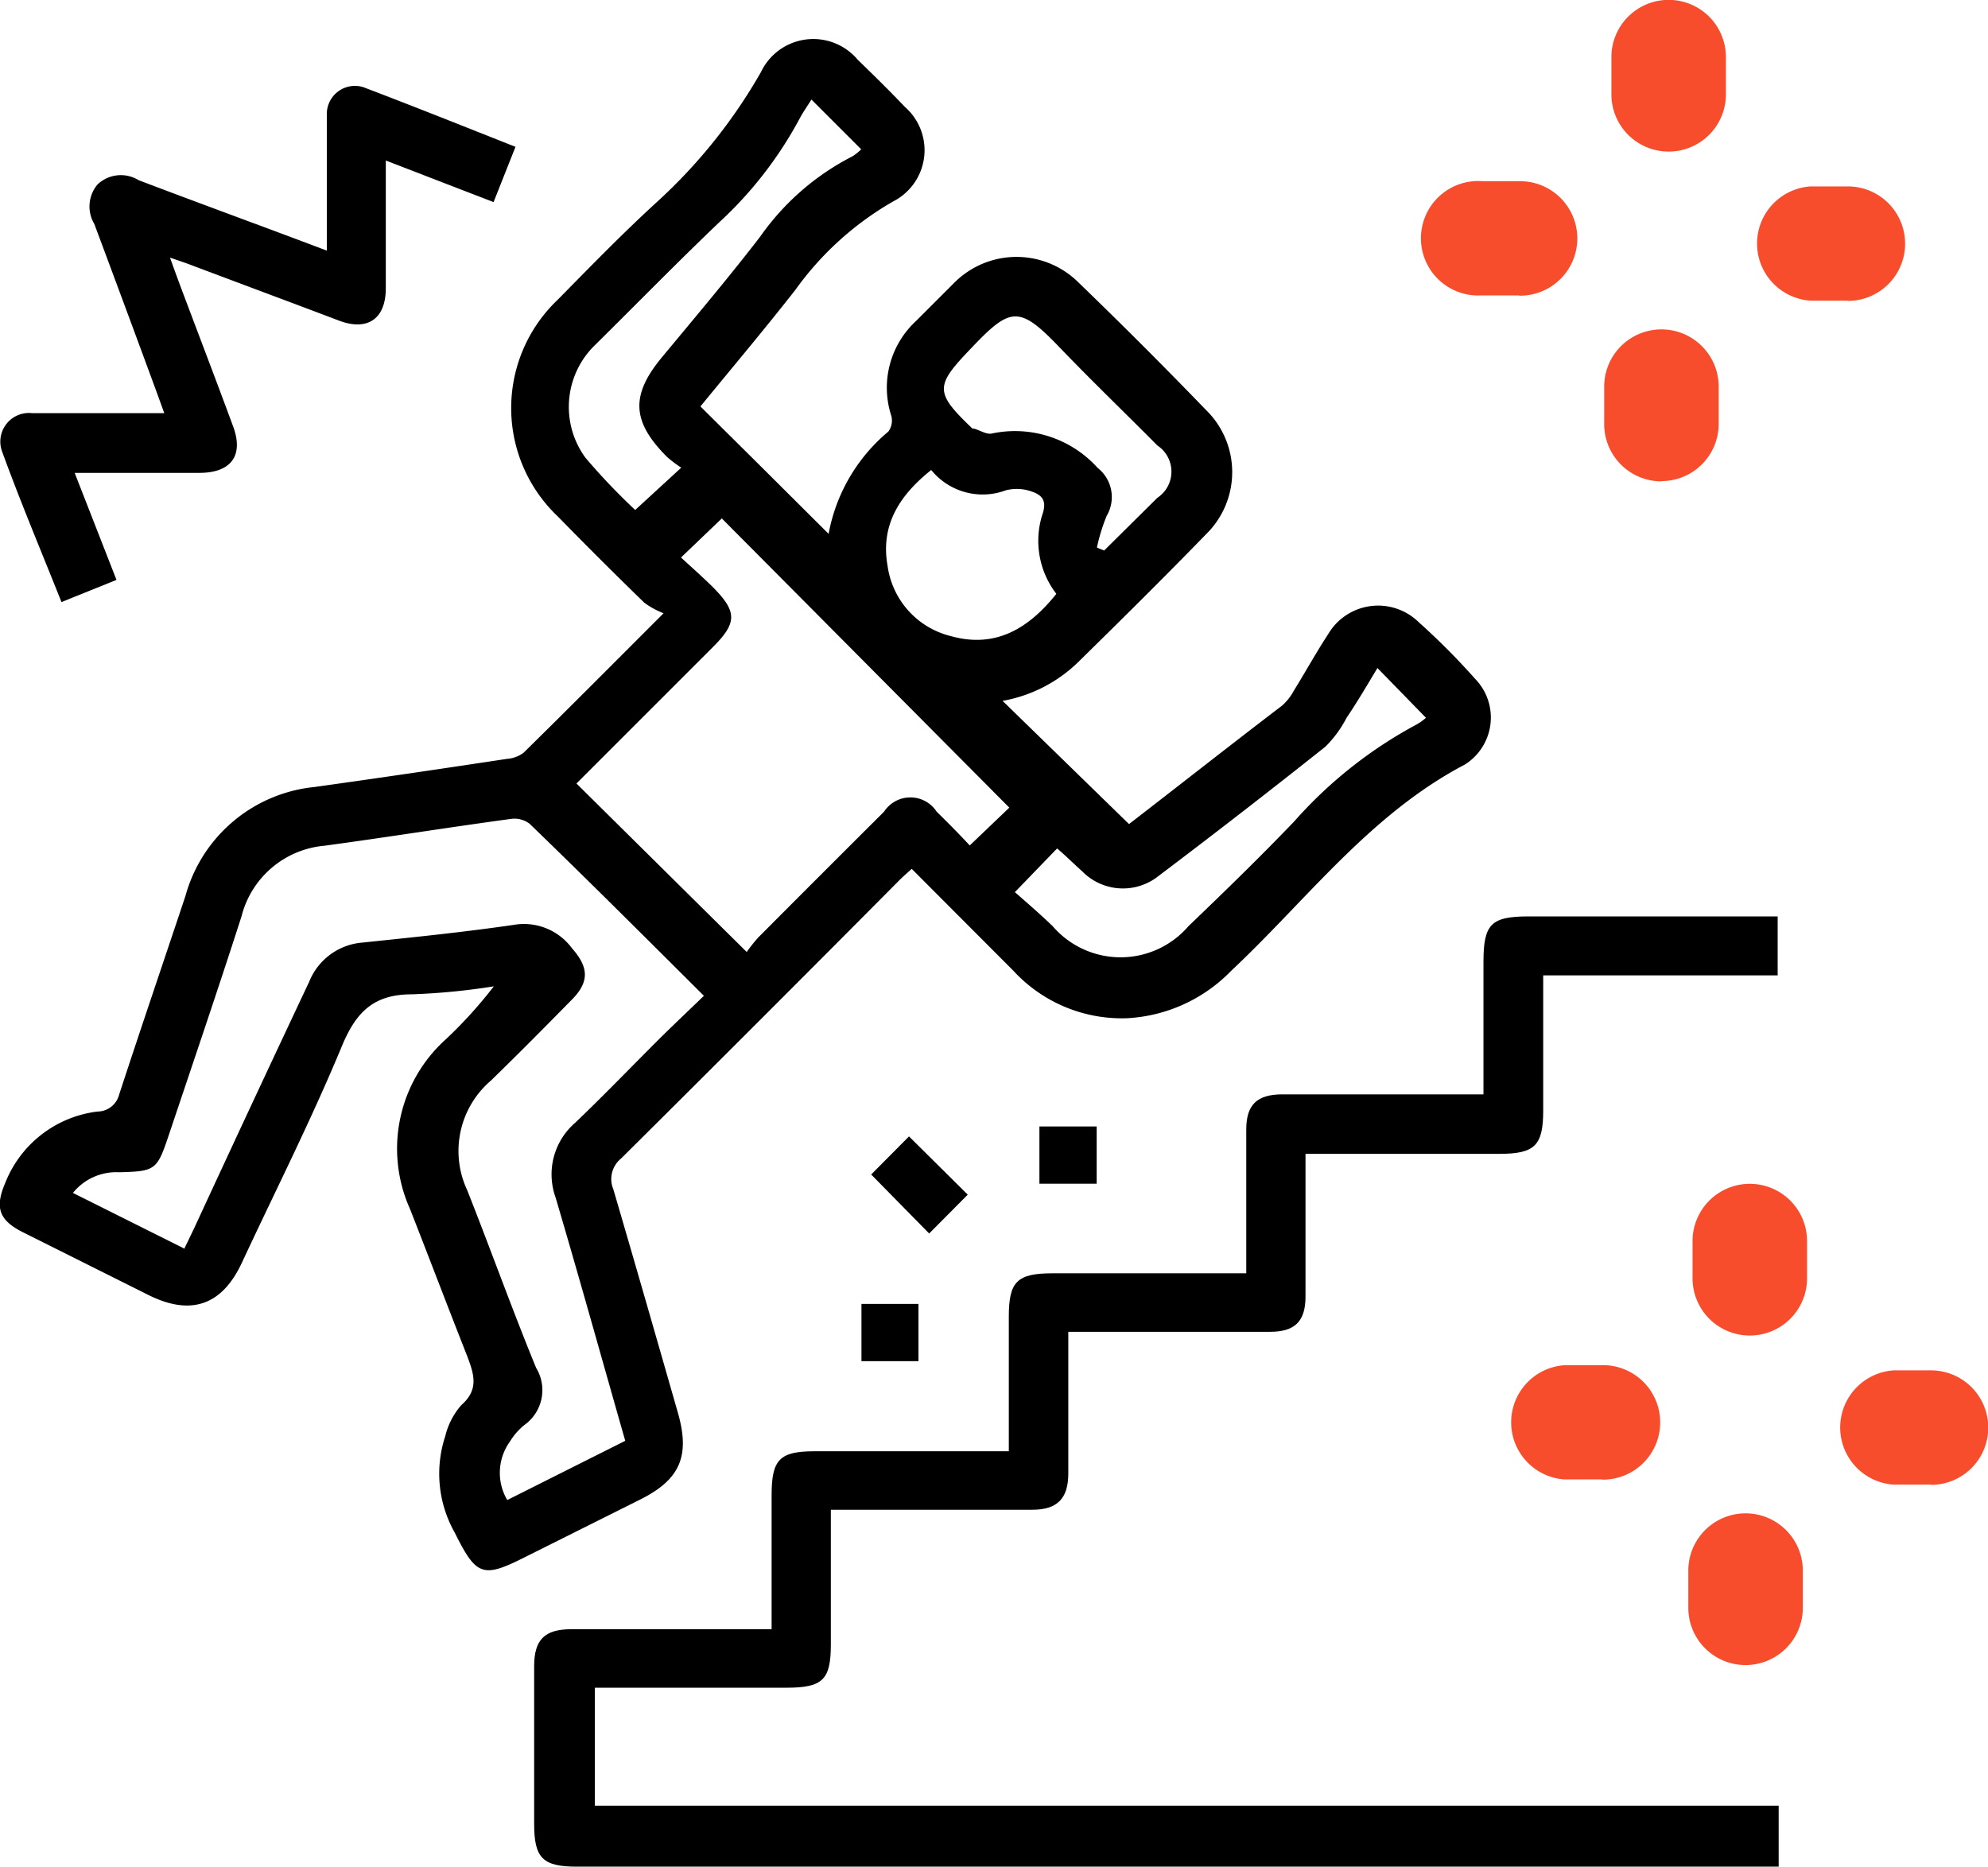 <?xml version="1.0" encoding="UTF-8"?> <svg xmlns="http://www.w3.org/2000/svg" xmlns:xlink="http://www.w3.org/1999/xlink" id="Camada_1" data-name="Camada 1" viewBox="0 0 79.87 75"><defs><style>.cls-1{fill:none;}.cls-2{clip-path:url(#clip-path);}.cls-3{fill:#f74d2d;}</style><clipPath id="clip-path"><rect class="cls-1" width="79.87" height="75"></rect></clipPath></defs><title>DespesaAcidPessoais1</title><g class="cls-2"><path class="cls-3" d="M70.3,53.66h0A2.3,2.3,0,0,1,68,51.33l0-1.5a2.3,2.3,0,0,1,4.6.07l0,1.5a2.3,2.3,0,0,1-2.3,2.26"></path><path class="cls-3" d="M70.09,66.9h0a2.3,2.3,0,0,1-2.26-2.33l0-1.5a2.3,2.3,0,0,1,4.6.07l0,1.5a2.3,2.3,0,0,1-2.3,2.26"></path><path class="cls-3" d="M64.33,59.44h0l-1.5,0a2.3,2.3,0,0,1,.07-4.59l1.5,0a2.3,2.3,0,0,1,0,4.6"></path><path class="cls-3" d="M77.58,59.65h0l-1.5,0a2.3,2.3,0,0,1,0-4.59h0l1.5,0a2.3,2.3,0,0,1,0,4.6"></path><path class="cls-3" d="M67,6.09h0a2.3,2.3,0,0,1-2.26-2.33l0-1.5a2.3,2.3,0,1,1,4.6.07l0,1.5A2.3,2.3,0,0,1,67,6.09"></path><path class="cls-3" d="M66.75,19.34h0A2.3,2.3,0,0,1,64.45,17l0-1.5a2.3,2.3,0,0,1,4.6.07l0,1.5a2.3,2.3,0,0,1-2.3,2.26"></path><path class="cls-3" d="M61,11.87h0l-1.5,0a2.3,2.3,0,1,1,.07-4.59l1.5,0a2.3,2.3,0,0,1,0,4.6"></path><path class="cls-3" d="M74.24,12.08h0l-1.5,0a2.3,2.3,0,0,1,0-4.59h0l1.5,0a2.3,2.3,0,0,1,0,4.6"></path><path d="M45.36,33.11c1.92-1.48,4-3.12,6.15-4.76a2.12,2.12,0,0,0,.46-.58c.47-.76.9-1.54,1.39-2.29A2.33,2.33,0,0,1,57,25a28,28,0,0,1,2.26,2.27,2.23,2.23,0,0,1-.41,3.45c-3.81,2-6.34,5.43-9.39,8.29a6.29,6.29,0,0,1-4.16,1.9A5.92,5.92,0,0,1,40.71,39l-4.08-4.09c-.19.17-.35.31-.5.46Q30.54,41,24.95,46.55a1.06,1.06,0,0,0-.31,1.23c.88,3,1.74,6,2.6,9,.49,1.73.08,2.67-1.52,3.47l-4.66,2.33c-1.67.84-1.93.73-2.79-1a4.81,4.81,0,0,1-.38-3.88,2.93,2.93,0,0,1,.64-1.24c.72-.63.52-1.24.23-2-.79-2-1.52-3.93-2.29-5.89a5.91,5.91,0,0,1,1.45-6.82,18,18,0,0,0,1.92-2.12,26.86,26.86,0,0,1-3.28.32c-1.51,0-2.22.67-2.79,2-1.24,3-2.69,5.86-4.05,8.78q-1.2,2.58-3.76,1.3l-5-2.5c-1-.49-1.18-1-.75-2a4.58,4.58,0,0,1,3.71-2.87A.9.9,0,0,0,4.78,44c.88-2.69,1.79-5.36,2.67-8a6,6,0,0,1,5.19-4.38c2.58-.36,5.16-.74,7.73-1.13a1.25,1.25,0,0,0,.67-.25c1.8-1.77,3.59-3.57,5.62-5.6a3.32,3.32,0,0,1-.77-.42q-1.76-1.71-3.48-3.47a6,6,0,0,1,0-8.71c1.31-1.33,2.6-2.66,4-3.94a21.38,21.38,0,0,0,4.16-5.2,2.33,2.33,0,0,1,3.89-.5c.64.62,1.28,1.25,1.9,1.9a2.31,2.31,0,0,1-.47,3.79,12.43,12.43,0,0,0-3.93,3.55c-1.22,1.56-2.5,3.08-3.82,4.69l2.54,2.52,2.61,2.6a7,7,0,0,1,2.4-4.11.75.75,0,0,0,.12-.63,3.65,3.65,0,0,1,1-3.82c.51-.51,1-1,1.53-1.53a3.53,3.53,0,0,1,5,0q2.6,2.51,5.11,5.11a3.49,3.49,0,0,1,0,5c-1.68,1.73-3.39,3.42-5.11,5.11a5.8,5.8,0,0,1-3.06,1.58l5.13,5m-38,17,.39-.81q2.31-5,4.62-9.9a2.52,2.52,0,0,1,2.16-1.58c2-.21,4-.41,6.06-.71a2.4,2.4,0,0,1,2.34.94c.67.76.71,1.34,0,2.06-1.08,1.1-2.16,2.19-3.26,3.26a3.72,3.72,0,0,0-.95,4.4c.94,2.37,1.8,4.78,2.77,7.14a1.72,1.72,0,0,1-.48,2.3,2.65,2.65,0,0,0-.58.67,2.15,2.15,0,0,0-.1,2.34l4.74-2.38-.12-.42c-.89-3.12-1.76-6.25-2.68-9.36a2.74,2.74,0,0,1,.79-3c1.11-1.06,2.18-2.17,3.27-3.26.61-.61,1.24-1.2,1.9-1.84-2.38-2.37-4.66-4.65-7-6.91a1,1,0,0,0-.73-.2c-2.51.34-5,.74-7.51,1.08a3.78,3.78,0,0,0-3.34,2.85c-.94,2.92-1.93,5.83-2.91,8.75-.48,1.44-.54,1.48-2,1.52a2.24,2.24,0,0,0-1.86.83l4.5,2.25M30,38.25a6.07,6.07,0,0,1,.47-.59q2.52-2.53,5.05-5.05a1.26,1.26,0,0,1,2.11,0c.49.48,1,1,1.33,1.36l1.59-1.52L29,20.83,27.36,22.4c.39.36.81.73,1.22,1.13,1.06,1.05,1.06,1.49,0,2.53l-1.42,1.42-4,4L30,38.25M32.6,4c-.16.26-.32.48-.45.72A15.8,15.8,0,0,1,28.93,8.9c-1.69,1.61-3.32,3.28-5,4.94a3.46,3.46,0,0,0-.41,4.55,25.32,25.32,0,0,0,2,2.1l1.85-1.7a4.94,4.94,0,0,1-.57-.43c-1.42-1.42-1.47-2.48-.21-4s2.68-3.2,3.95-4.85a10.18,10.18,0,0,1,3.71-3.23A2.07,2.07,0,0,0,34.6,6l-2-2m8.18,31.85c.49.43,1,.87,1.51,1.36a3.6,3.6,0,0,0,5.46,0C49.19,35.83,50.63,34.43,52,33a17.73,17.73,0,0,1,4.93-3.9,2.21,2.21,0,0,0,.36-.26l-1.95-2c-.42.7-.82,1.38-1.24,2A4.62,4.62,0,0,1,53.25,30q-3.32,2.64-6.71,5.2A2.29,2.29,0,0,1,43.47,35c-.33-.29-.63-.6-1-.91l-1.72,1.78m-3.32-17c-1.26,1-2.07,2.2-1.77,3.87a3.38,3.38,0,0,0,2.55,2.82c1.79.5,3.12-.31,4.23-1.7a3.49,3.49,0,0,1-.57-3.16c.24-.67-.08-.86-.58-1a1.78,1.78,0,0,0-.88,0,2.66,2.66,0,0,1-3-.82M44.07,22l.29.12L46.5,20a1.26,1.26,0,0,0,0-2.1c-1.29-1.3-2.62-2.58-3.89-3.9-1.66-1.74-2-1.69-3.6,0-1.45,1.51-1.47,1.76.06,3.22,0,0,0,0,.06,0,.24.07.5.24.71.2A4.47,4.47,0,0,1,44.1,18.8a1.49,1.49,0,0,1,.36,1.93A7.45,7.45,0,0,0,44.07,22"></path><path d="M31,65.46c0-1.86,0-3.62,0-5.38,0-1.44.32-1.77,1.73-1.77h7.8c0-1.85,0-3.63,0-5.41,0-1.41.33-1.74,1.76-1.74h7.78V50c0-1.54,0-3.08,0-4.62,0-1,.44-1.4,1.42-1.41H59.6c0-1.81,0-3.57,0-5.32,0-1.52.3-1.83,1.82-1.83h10v2.37H62c0,1.86,0,3.65,0,5.43,0,1.41-.34,1.74-1.76,1.74H52.45v1.12c0,1.54,0,3.08,0,4.62,0,1-.44,1.41-1.42,1.41H42.92v4.87c0,.27,0,.55,0,.82,0,1-.43,1.46-1.45,1.46H33.38c0,1.85,0,3.64,0,5.42,0,1.41-.33,1.73-1.77,1.73H23.9v4.74H71.46V75H23.17c-1.37,0-1.71-.35-1.71-1.72,0-2.11,0-4.22,0-6.33,0-1.07.42-1.49,1.49-1.49H31"></path><path d="M3,19,4.68,23.3l-2.21.89c-.82-2.06-1.64-4-2.39-6.06A1.15,1.15,0,0,1,1.29,16.6c1.46,0,2.93,0,4.39,0h.92l-.29-.8C5.48,13.54,4.64,11.28,3.79,9a1.37,1.37,0,0,1,.13-1.59,1.36,1.36,0,0,1,1.65-.17c2.47.94,5,1.86,7.56,2.83,0-1.52,0-2.94,0-4.37,0-.37,0-.75,0-1.12a1.13,1.13,0,0,1,1.46-1.08c2,.76,4.05,1.58,6.12,2.4l-.88,2.22L15.5,6.45c0,1.43,0,2.78,0,4.13,0,.32,0,.65,0,1,0,1.22-.72,1.73-1.86,1.31-2-.76-4.08-1.53-6.12-2.3l-.69-.24c.25.7.47,1.29.69,1.87.61,1.62,1.23,3.24,1.83,4.87C9.81,18.28,9.31,19,8,19H3"></path><path d="M35,47.19l1.52-1.53L38.88,48l-1.55,1.56L35,47.19"></path><rect x="41.76" y="45.26" width="2.3" height="2.3"></rect><rect x="34.61" y="52.39" width="2.29" height="2.3"></rect></g></svg> 
